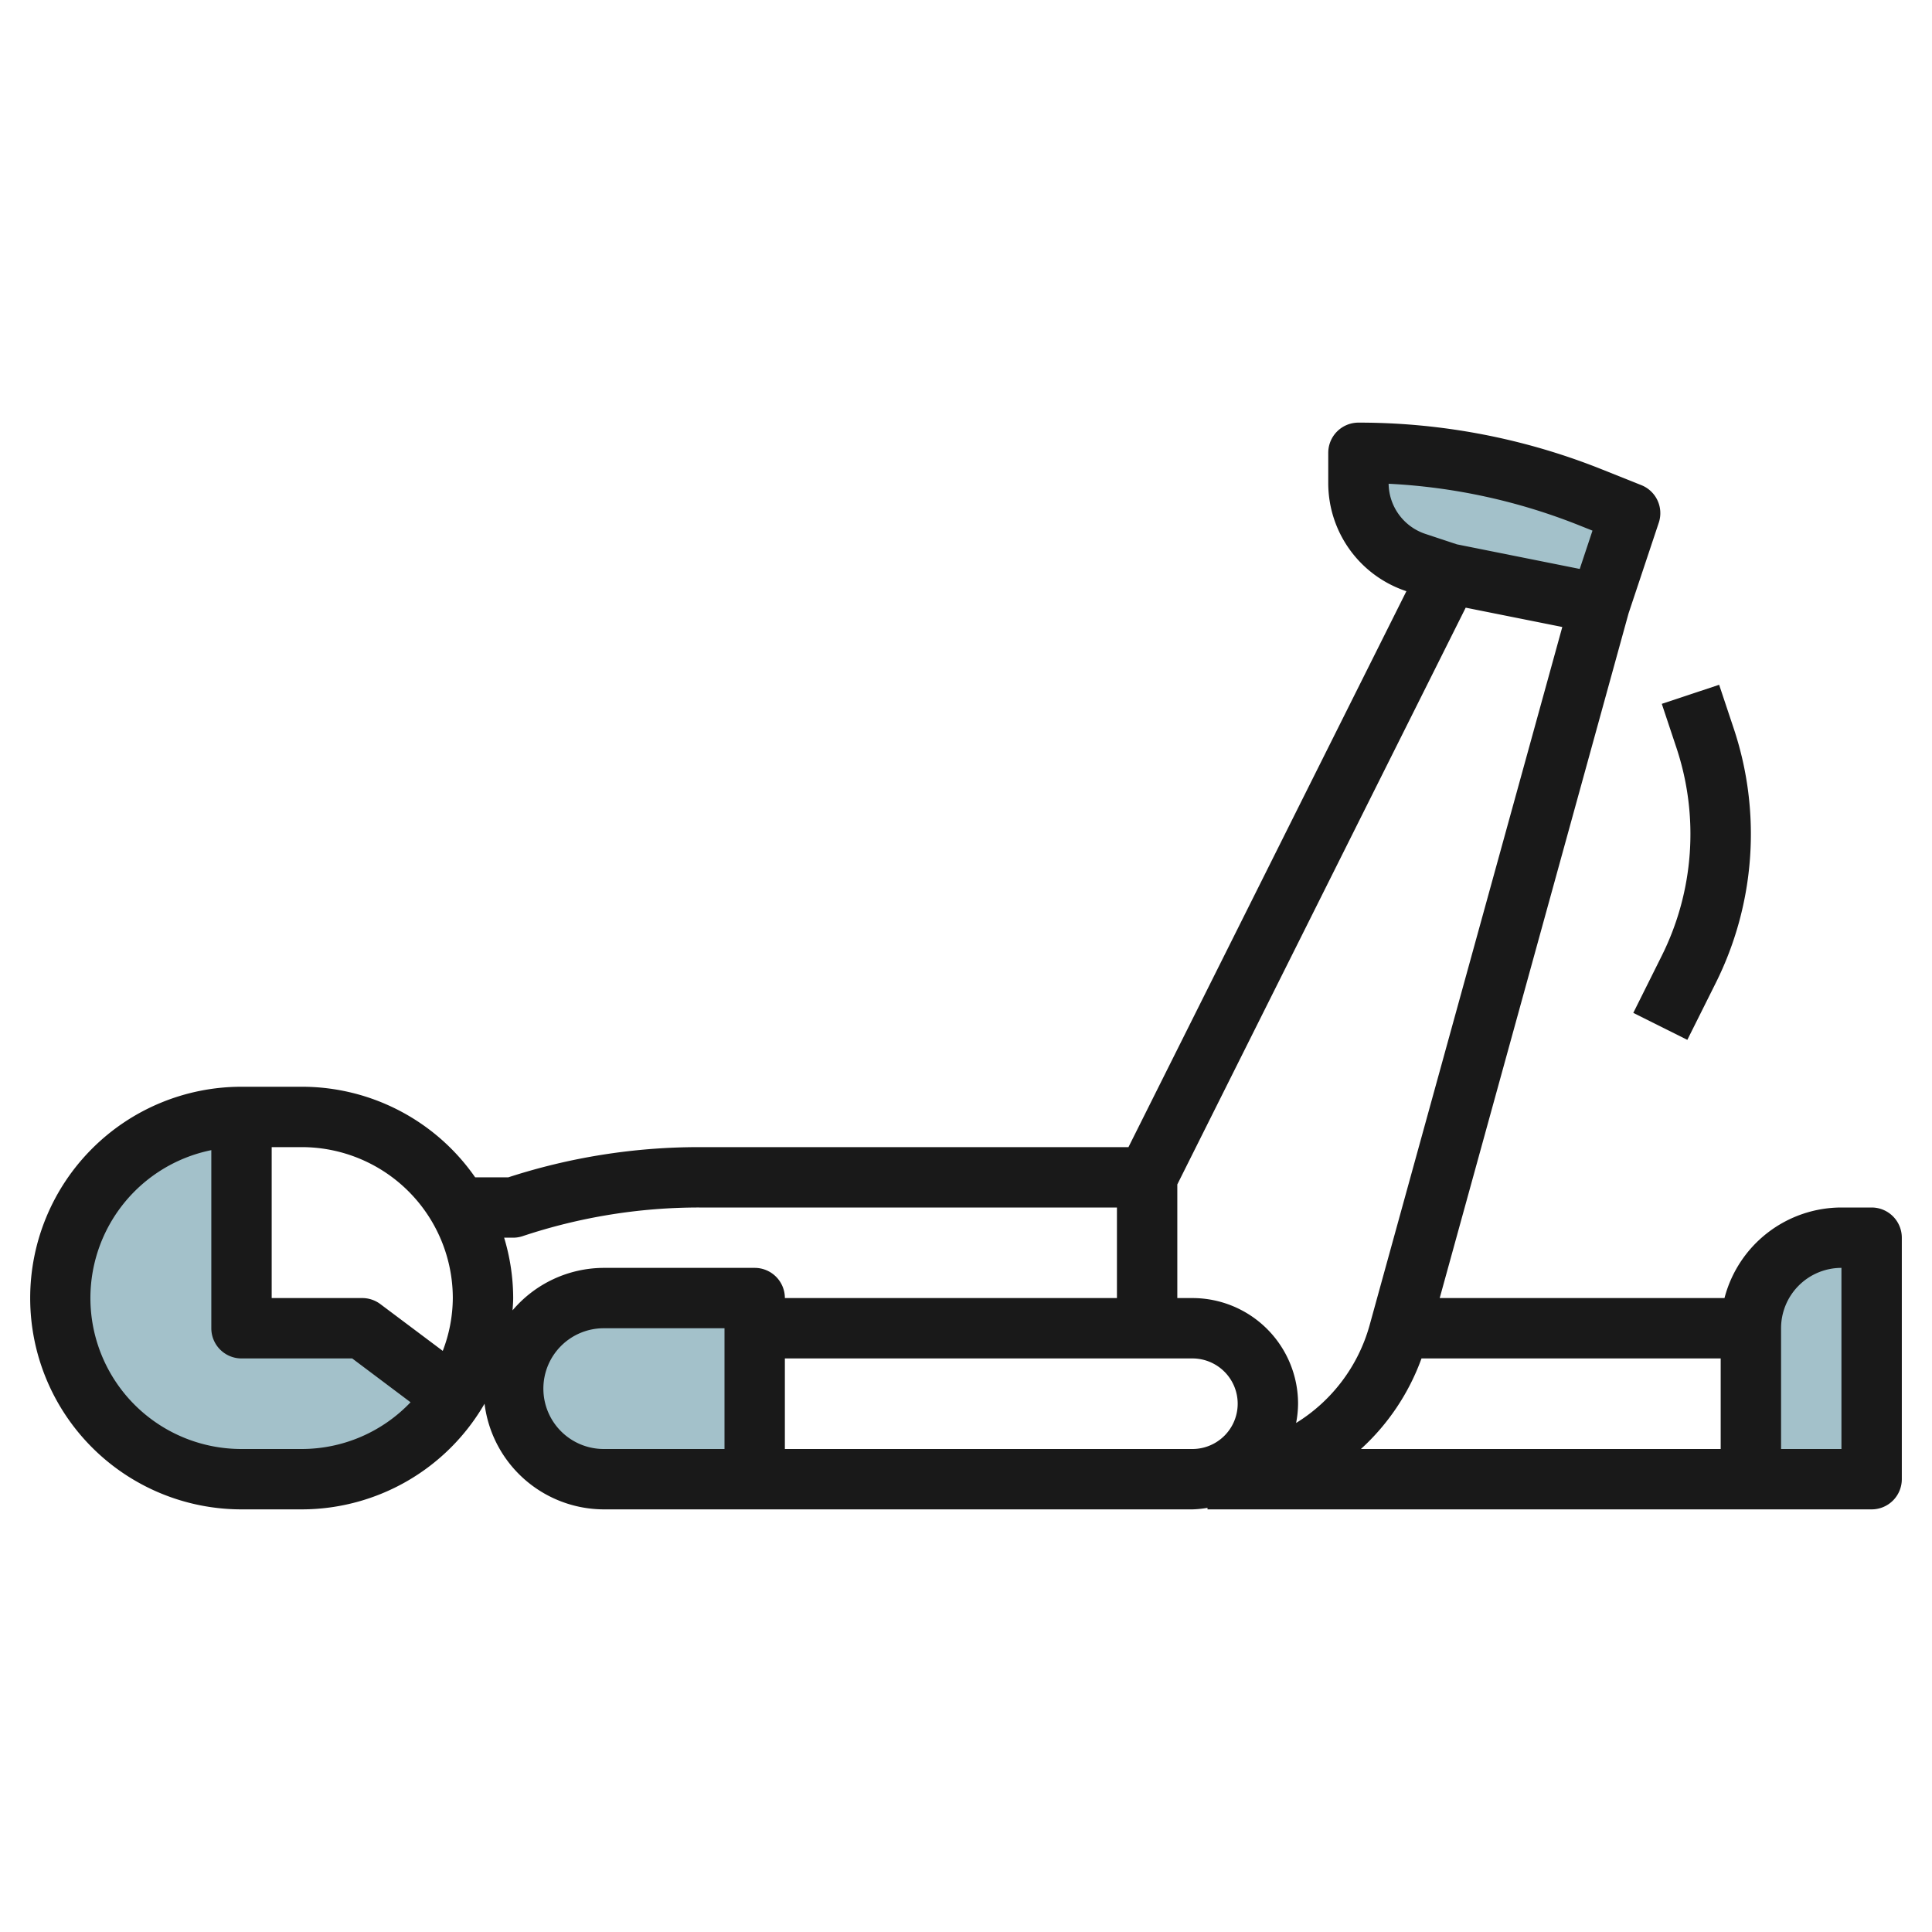 <svg height="512" viewBox="0 0 64 64" width="512" xmlns="http://www.w3.org/2000/svg"><g id="Layer_28" data-name="Layer 28"><g fill="#a3c1ca"><path d="m7.723 44v-7a6 6 0 0 0 0 12h2a5.992 5.992 0 0 0 5.027-2.73l-3.027-2.27z"/><path d="m25 43h-5a3 3 0 0 0 0 6h5z"/><path d="m61 41a3 3 0 0 0 -3 3v5h4v-8z"/><path d="m54 17-1.286-.514a20.762 20.762 0 0 0 -7.714-1.486v1a2.774 2.774 0 0 0 1.9 2.632l1.1.368 5 1z"/></g><path d="m62 40h-1a4.008 4.008 0 0 0 -3.874 3h-9.434l6.257-22.684 1-3a1 1 0 0 0 -.577-1.245l-1.287-.514a21.65 21.65 0 0 0 -8.085-1.557 1 1 0 0 0 -1 1v1a3.772 3.772 0 0 0 2.582 3.582h.008l-9.208 18.418h-14.22a20.44 20.44 0 0 0 -6.322 1h-1.1a6.991 6.991 0 0 0 -5.74-3h-2a7 7 0 0 0 0 14h2a7 7 0 0 0 6.051-3.5 3.992 3.992 0 0 0 3.949 3.5h19.5a3.443 3.443 0 0 0 .5-.051v.051h22a1 1 0 0 0 1-1v-8a1 1 0 0 0 -1-1zm-16-23.975a19.657 19.657 0 0 1 6.342 1.389l.411.164-.422 1.269-4.07-.815-1.047-.347a1.777 1.777 0 0 1 -1.214-1.66zm2.553 4.105 3.2.64-6.387 23.144a5.549 5.549 0 0 1 -2.431 3.224 3.433 3.433 0 0 0 .065-.638 3.5 3.5 0 0 0 -3.5-3.5h-.5v-3.764zm-33.553 22.87a4.941 4.941 0 0 1 -.333 1.75l-2.067-1.55a1 1 0 0 0 -.6-.2h-3v-5h1a5.006 5.006 0 0 1 5 5zm-5 5h-2a5 5 0 0 1 -1-9.9v5.9a1 1 0 0 0 1 1h3.667l1.933 1.452a4.977 4.977 0 0 1 -3.6 1.548zm6.979-4.593c.008-.135.021-.27.021-.407a6.956 6.956 0 0 0 -.3-2h.3a1 1 0 0 0 .316-.052 18.472 18.472 0 0 1 5.846-.948h13.838v3h-11a1 1 0 0 0 -1-1h-5a3.977 3.977 0 0 0 -3.021 1.407zm1.021 2.593a2 2 0 0 1 2-2h4v4h-4a2 2 0 0 1 -2-2zm8 2v-3h13.5a1.5 1.5 0 0 1 0 3zm21.089-3h9.911v3h-11.918a7.522 7.522 0 0 0 2.007-3zm13.911 3h-2v-4a2 2 0 0 1 2-2z" fill="#191919"/><path d="m54.105 33.553 1.79.894.939-1.88a11.043 11.043 0 0 0 .6-8.429l-.485-1.454-1.9.632.485 1.455a9.037 9.037 0 0 1 -.491 6.9z" fill="#191919"/></g></svg>